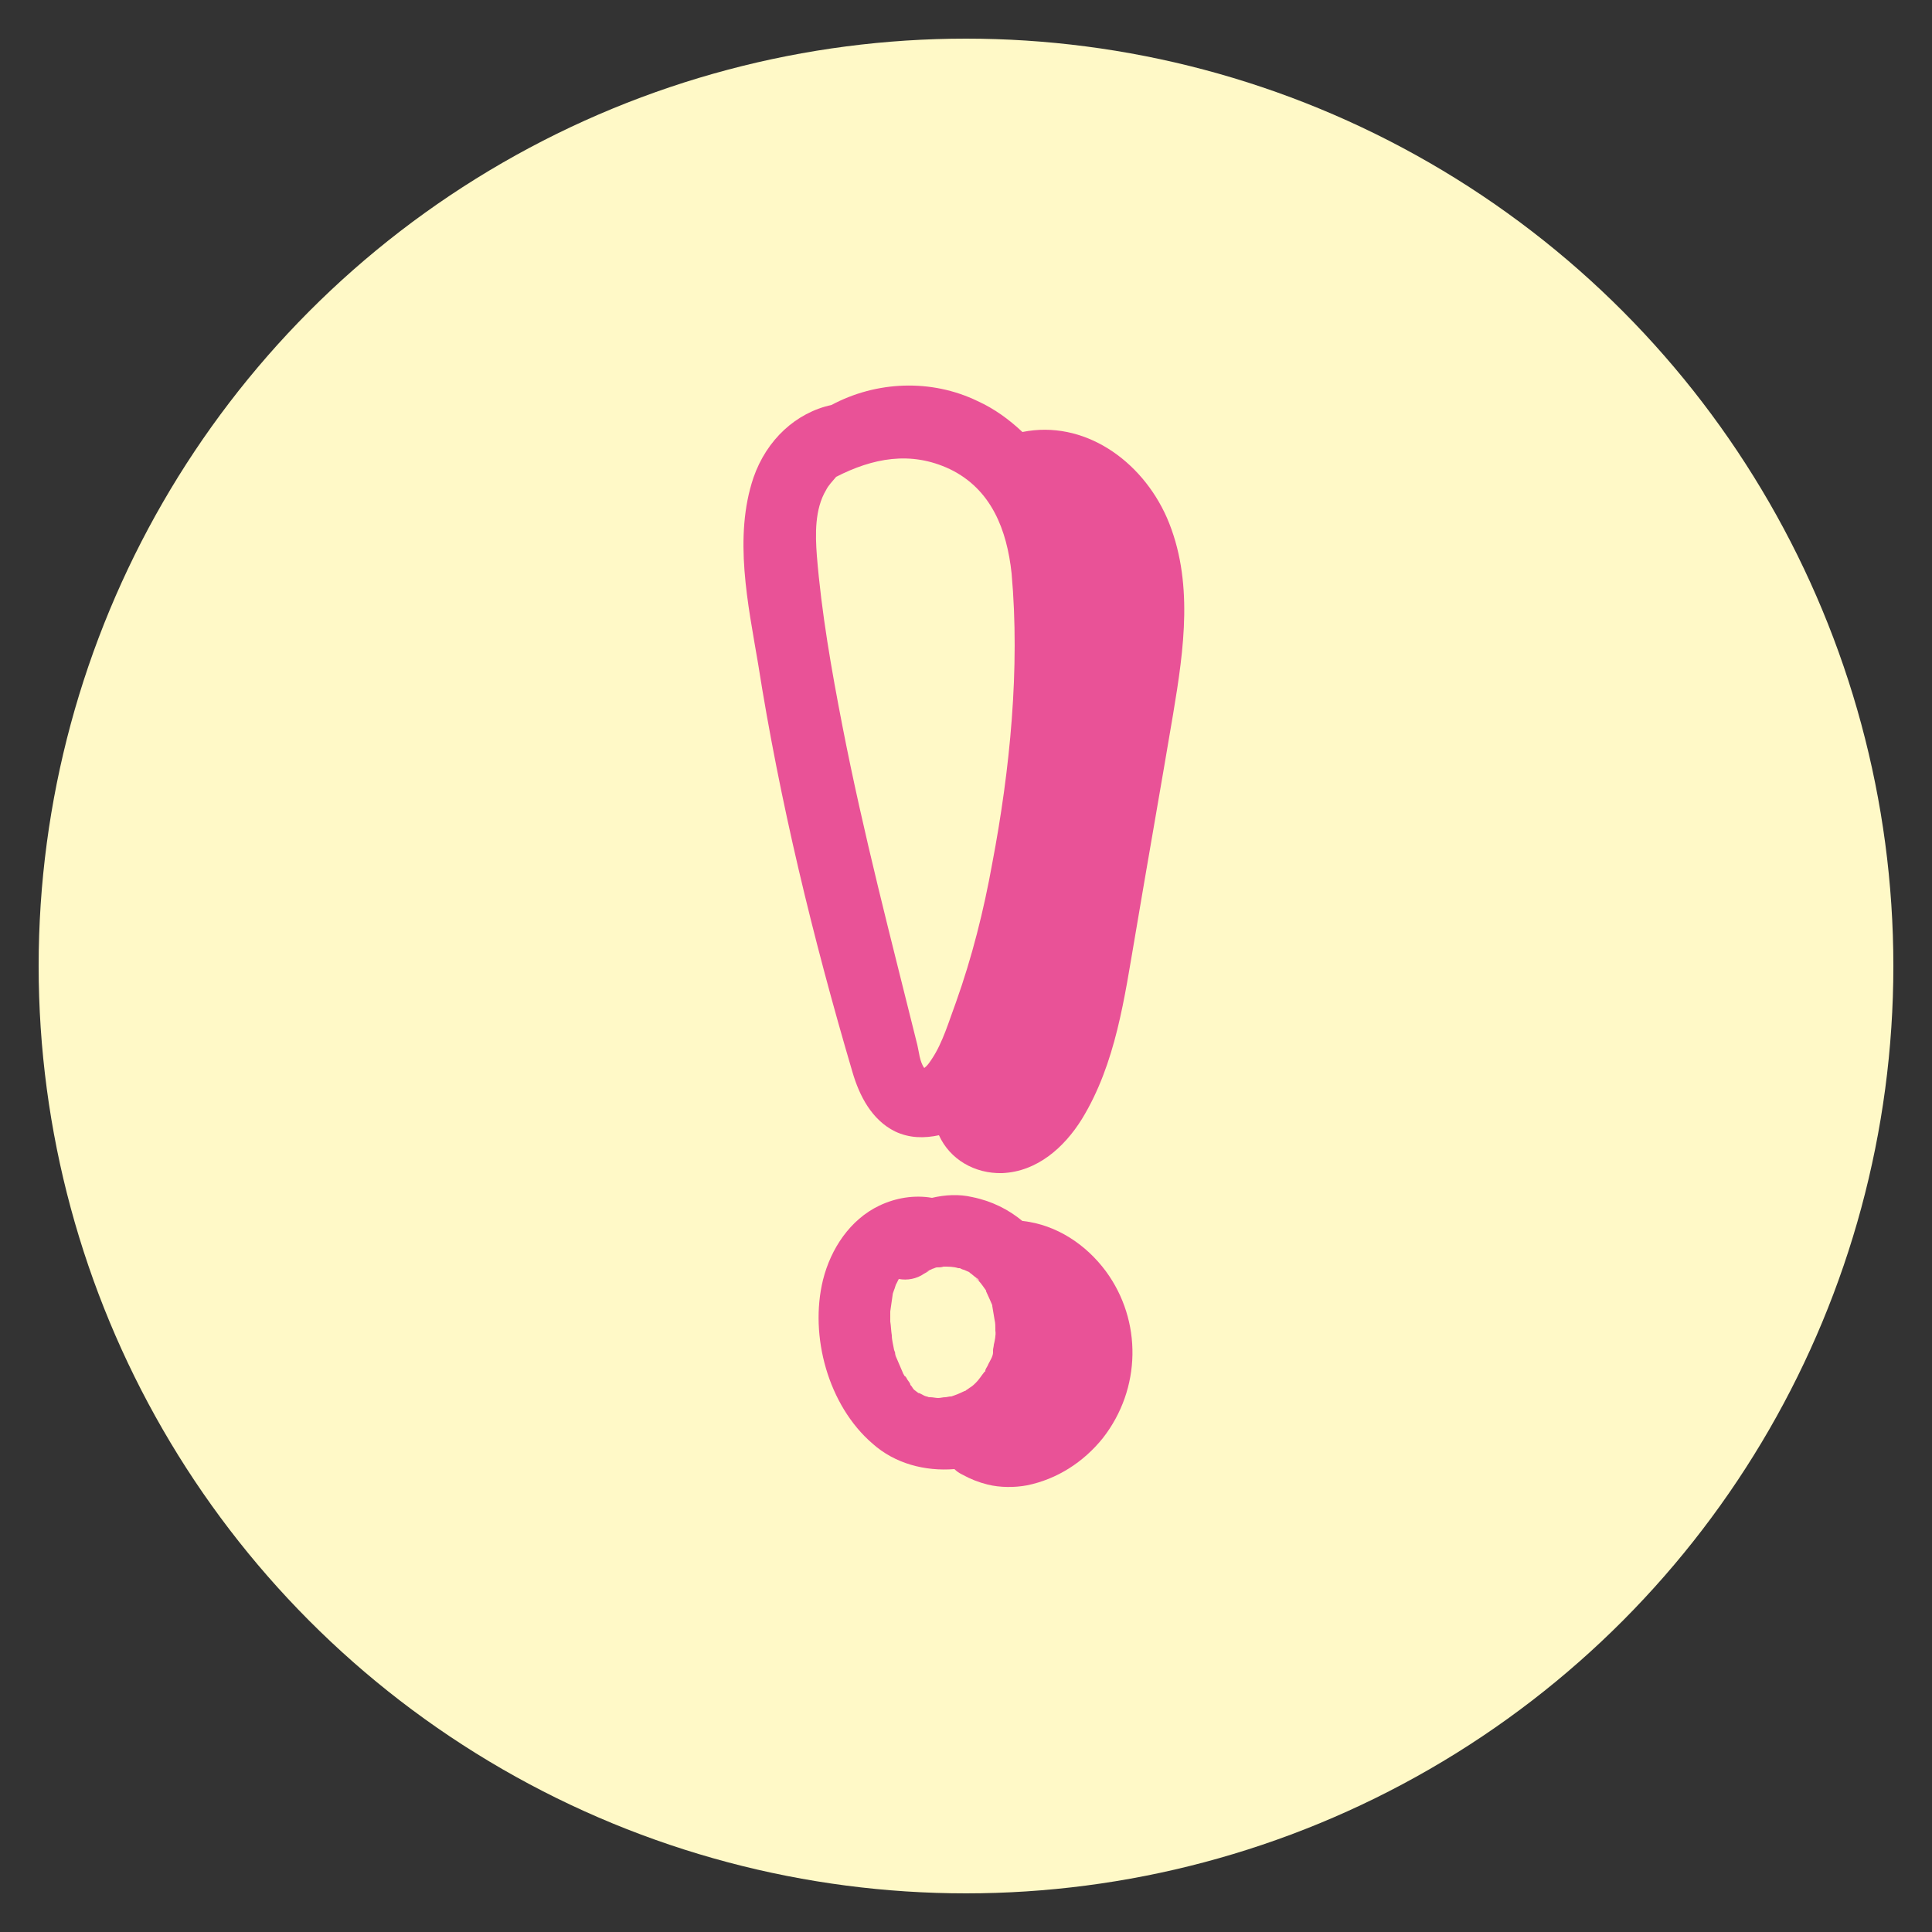<?xml version="1.0" encoding="utf-8"?>
<!-- Generator: Adobe Illustrator 25.2.0, SVG Export Plug-In . SVG Version: 6.00 Build 0)  -->
<svg version="1.1" id="Lager_1" xmlns="http://www.w3.org/2000/svg" xmlns:xlink="http://www.w3.org/1999/xlink" x="0px" y="0px"
	 viewBox="0 0 250 250" style="enable-background:new 0 0 250 250;" xml:space="preserve">
<rect x="0" y="0" width="250" height="250" fill="#333333" stroke="none"/>
<style type="text/css">
	.st0{fill:#FFF9C7;}
	.st1{fill:#E95297;}
</style>
<circle class="st0" cx="125" cy="125" r="120"/>
<g>
	<path class="st1" d="M132.3,55.9c-1.7-1.6-3.6-3-5.8-4c-6-2.9-13.1-2.6-18.9,0.5c-4.6,1-8.4,4.5-10.1,9.4
		c-2.6,7.7-0.7,16.4,0.6,24.1c2.8,17.8,7.1,35.5,12.2,52.8c0.9,3.1,2.5,6.2,5.5,7.7c1.9,0.9,3.8,0.9,5.7,0.5c1.4,3.1,4.6,5,8.2,4.9
		c4.5-0.2,8-3.3,10.3-7c4.4-7.2,5.5-15.7,6.9-23.8c1.6-9.5,3.3-19.1,4.9-28.6c1.4-8.4,2.7-17.3-0.8-25.4
		C147.7,59.5,140.2,54.3,132.3,55.9z M119.6,138.2c-0.6-0.8-0.7-2.2-0.9-3c-3.4-13.7-7-27.4-9.7-41.3c-1.4-7.2-2.7-14.6-3.3-22
		c-0.2-2.7-0.3-6,1.2-8.5c0.3-0.6,0.8-1.1,1.3-1.7c4.7-2.4,9.6-3.4,14.7-1c5.4,2.6,7.4,7.9,8,13.5c1.1,12.3-0.2,25.4-2.5,37.5
		c-1.1,6.1-2.6,12.1-4.7,18c-0.9,2.4-1.7,5.2-3.1,7.3C120.2,137.6,120,137.9,119.6,138.2z"/>
	<g>
		<path class="st1" d="M143.1,164.5c-2.6-3.5-6.4-6-10.7-6.5c0,0,0,0-0.1,0c-1.8-1.5-4-2.6-6.5-3.1c-1.7-0.4-3.5-0.3-5.2,0.1
			c-2.3-0.4-4.7,0-6.8,1c-3.8,1.8-6.3,5.6-7.3,9.6c-1.8,7.3,0.7,16.3,6.4,21.2c2.9,2.6,6.8,3.6,10.6,3.3c0.3,0.3,0.6,0.5,1,0.7
			c1.1,0.6,2.1,1,3.3,1.3c1.6,0.4,3.5,0.4,5.1,0.1c3.9-0.8,7.3-3,9.8-6.1C147.7,179.7,147.8,170.9,143.1,164.5z M117.4,178.5
			c-0.1-0.2-0.2-0.4-0.4-0.5c0-0.1-0.1-0.2-0.1-0.2c-0.3-0.7-0.6-1.4-0.9-2.1c-0.1-0.2-0.2-0.5-0.2-0.7c0.4,1.1,0-0.1-0.1-0.3
			c-0.1-0.6-0.3-1.3-0.3-1.9c-0.1-0.6-0.1-1.2-0.2-1.8c0-0.1,0-0.4,0-0.5c0-0.3,0-0.5,0-0.8c0.1-0.7,0.2-1.4,0.3-2.1
			c0-0.2,0.1-0.4,0.2-0.7c0.1-0.2,0.2-0.7,0.3-0.8c0.1-0.2,0.2-0.4,0.3-0.6c1.1,0.2,2.3,0,3.3-0.7c0.2-0.1,1.1-0.6,0.2-0.2
			c0.2-0.1,0.4-0.2,0.6-0.3c0,0,0.1,0,0.2-0.1c0.1,0,0.5-0.2,0.6-0.2c0.3,0,0.6,0,0.9-0.1l0,0c0.6,0,1.3,0,1.9,0.2
			c0.1,0,0.1,0,0.2,0c0.2,0.1,0.4,0.2,0.5,0.2c0.2,0.1,0.5,0.2,0.7,0.3l0.1,0.1c0.3,0.2,0.6,0.5,0.9,0.7l0,0l0,0l0,0
			c0.2,0.1,0.3,0.3,0.2,0.3c0.4,0.4,0.7,0.9,1,1.3v0.1c0.2,0.4,0.3,0.7,0.5,1.1c0.1,0.2,0.2,0.5,0.3,0.7c0,0,0,0,0,0.1l0,0
			c0.1,0.6,0.2,1.2,0.3,1.8c0.1,0.4,0.1,0.8,0.1,1.2c0,0.1,0,0.2,0,0.4c0,0.5,0,0.5,0-0.2c0.1,0.5-0.1,1.4-0.2,1.8
			c0,0.2-0.1,0.5-0.1,0.7c0,0.1,0,0.2,0,0.4V175c0,0.5-0.4,1.1-0.6,1.5c-0.1,0.3-0.3,0.5-0.4,0.8v0.1c0,0,0,0.1-0.1,0.1
			c-0.4,0.5-0.7,1-1.1,1.4l0,0l0,0c-0.2,0.2-0.4,0.4-0.7,0.6c-0.2,0.1-0.4,0.3-0.6,0.4c0,0,0,0-0.1,0.1c0,0,0,0-0.1,0
			c-0.6,0.3-1.1,0.5-1.7,0.7c0,0,0,0-0.1,0c-0.2,0-0.5,0.1-0.7,0.1c-0.3,0-0.6,0.1-0.9,0.1l0,0c-0.3,0-0.7-0.1-1-0.1
			c0,0-0.1,0-0.2,0c-0.2-0.1-0.4-0.1-0.6-0.2c-0.2-0.1-0.9-0.5-0.7-0.3c-0.1-0.1-0.3-0.2-0.4-0.3c0,0-0.3-0.2-0.4-0.4
			s-0.3-0.4-0.3-0.4C117.8,179,117.6,178.8,117.4,178.5z"/>
		<path class="st1" d="M126.3,165.4L126.3,165.4c0.1,0.2,0.2,0.3,0.2,0.3C126.5,165.6,126.4,165.5,126.3,165.4z"/>
	</g>
</g>
</svg>
